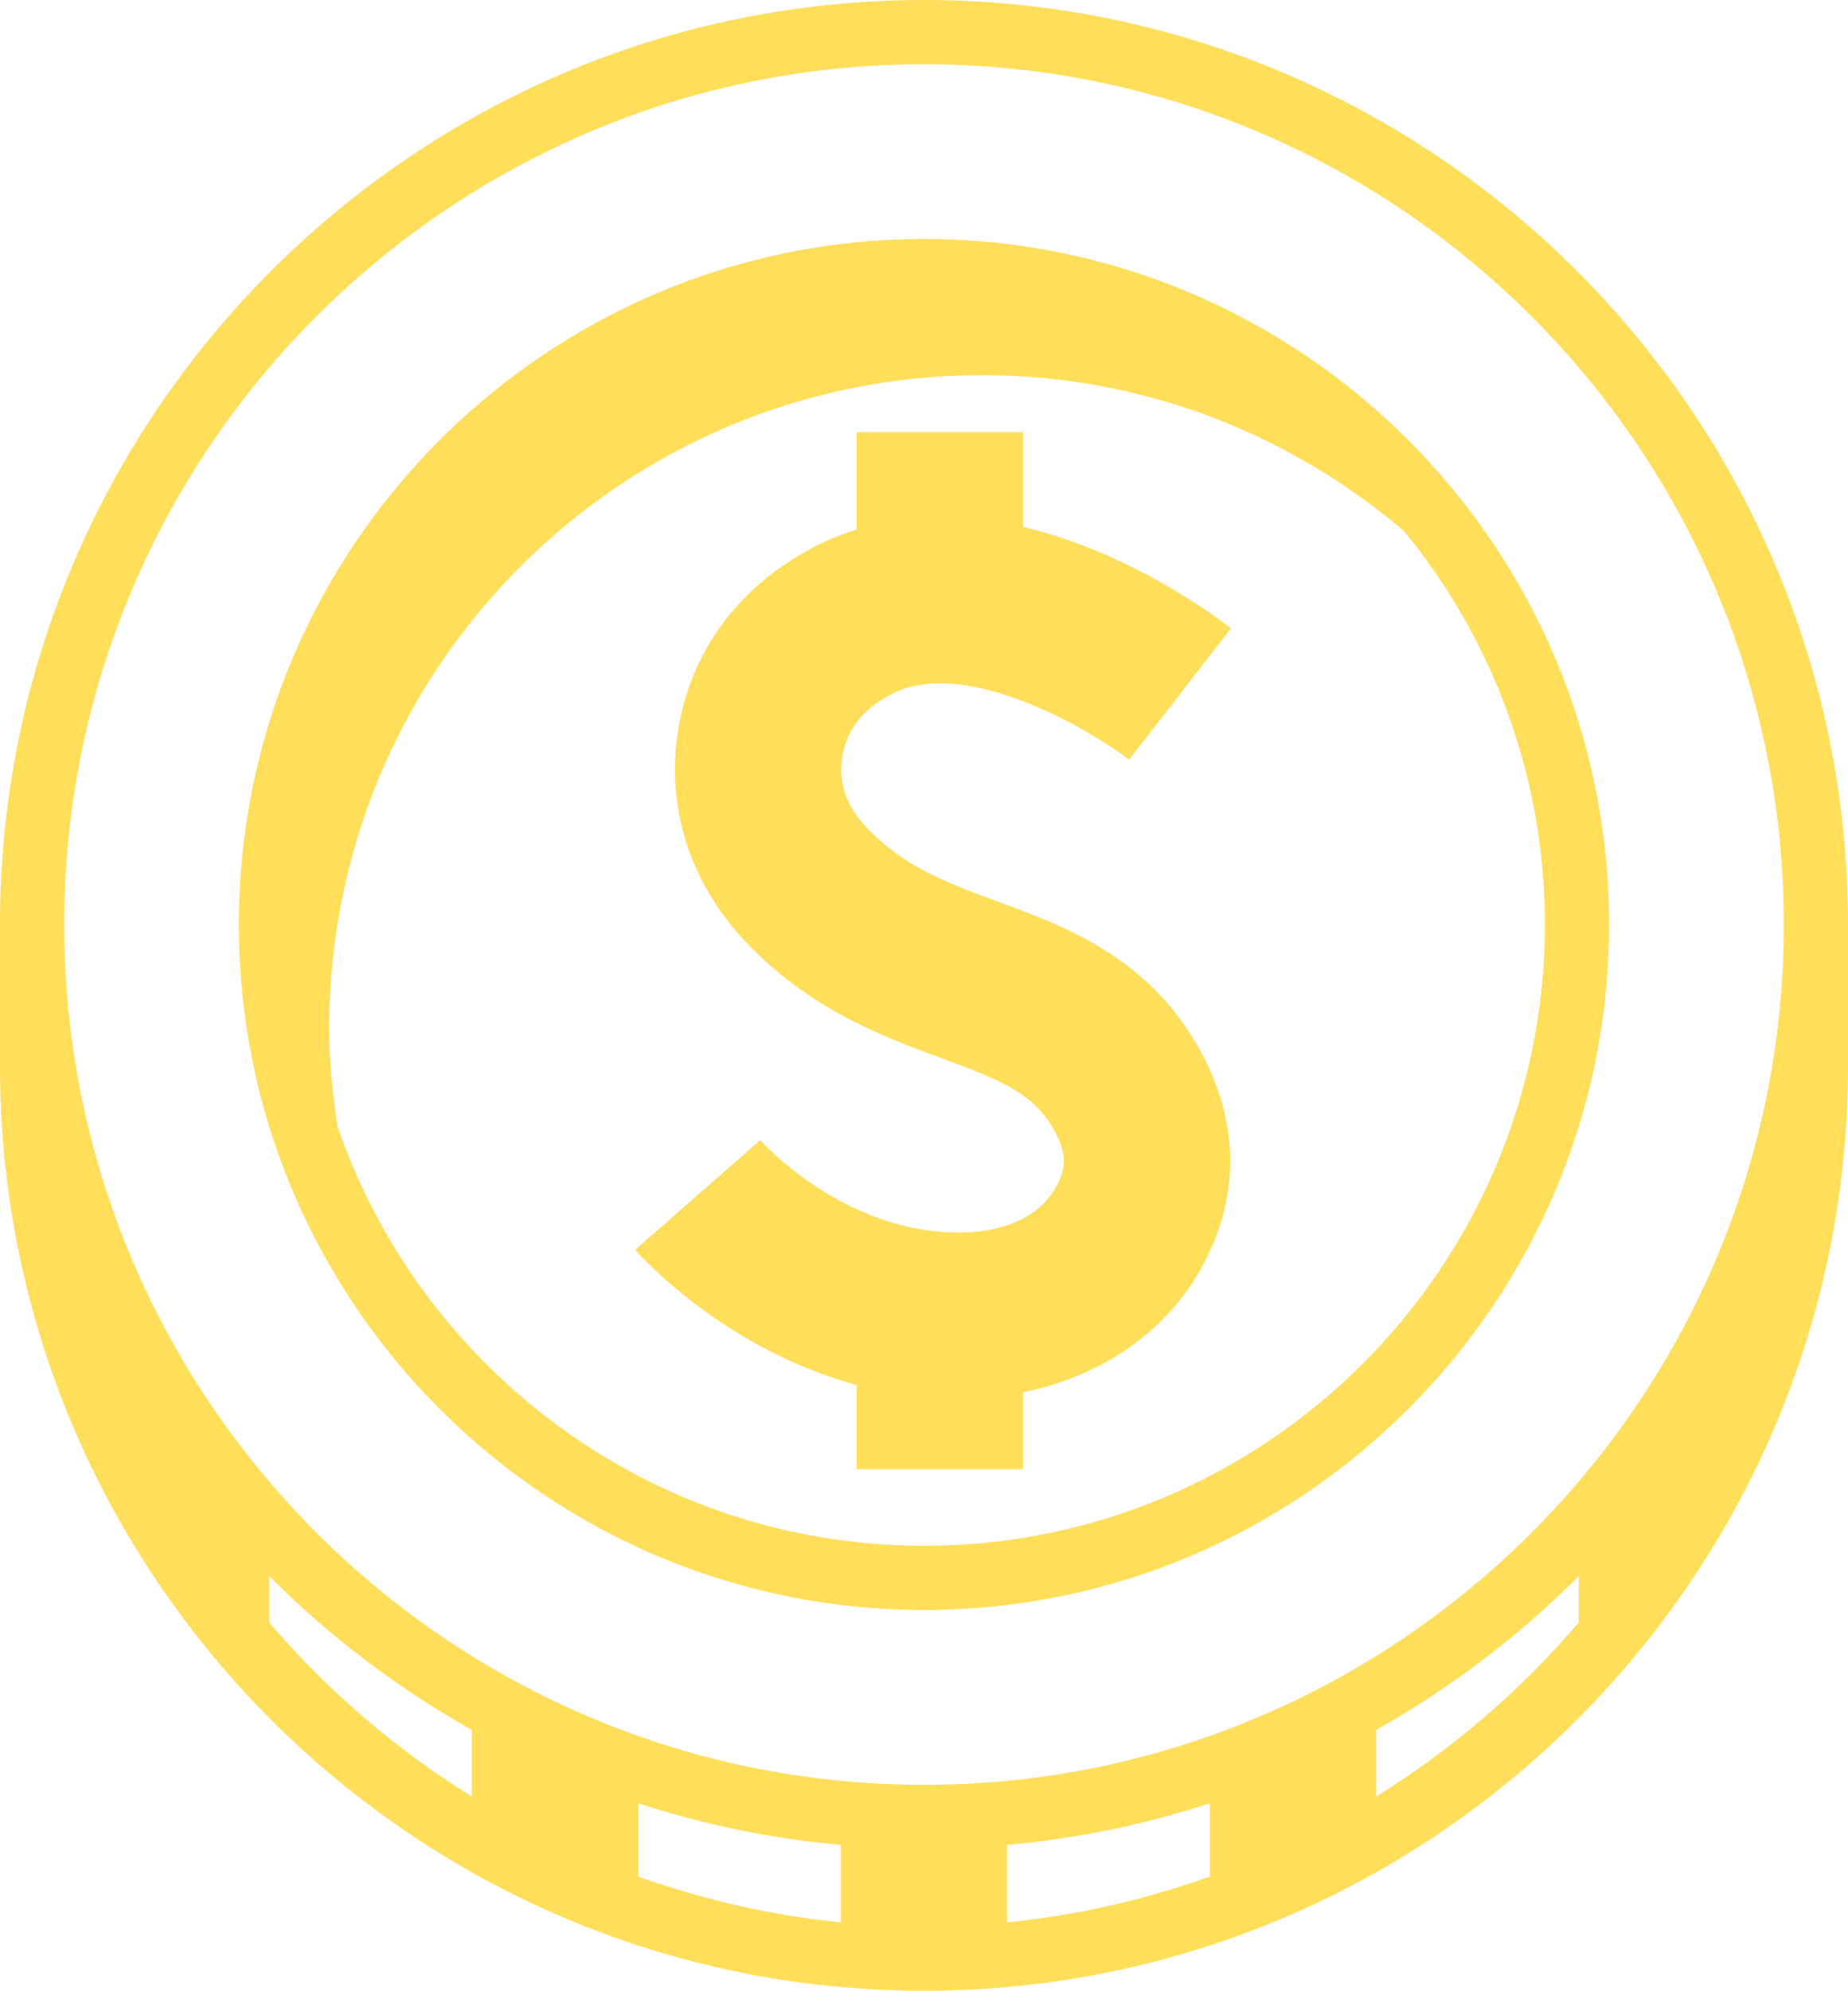 <?xml version="1.0" encoding="UTF-8" standalone="no"?><svg xmlns="http://www.w3.org/2000/svg" xmlns:xlink="http://www.w3.org/1999/xlink" fill="#ffde59" height="538.3" preserveAspectRatio="xMidYMid meet" version="1" viewBox="0.0 0.0 500.0 538.3" width="500" zoomAndPan="magnify"><defs><clipPath id="a"><path d="M 0 0 L 500 0 L 500 538.328 L 0 538.328 Z M 0 0"/></clipPath></defs><g><g clip-path="url(#a)" id="change1_1"><path d="M 241.555 187.52 C 261.652 177.512 295.277 197.594 305.473 205.441 L 333.043 169.914 C 329.145 166.863 305.727 149.324 276.797 142.473 L 276.797 116.887 L 231.801 116.887 L 231.801 143.172 C 228.344 144.258 224.867 145.598 221.457 147.293 C 200.887 157.566 187.473 174.969 183.676 196.27 C 179.809 217.941 186.695 238.664 201.617 254.523 C 218.949 272.934 238.754 280.246 254.68 286.129 C 270.879 292.082 279.555 295.656 285.051 305.348 C 288.613 311.59 288.781 315.641 285.547 321.316 C 281.273 328.73 272.133 333.125 260.445 333.273 C 228.516 333.934 205.824 308.48 205.688 308.312 L 171.84 337.988 C 173.023 339.336 195.766 364.785 231.801 374.523 L 231.801 397.312 L 276.797 397.312 L 276.797 376.473 C 297.5 372.332 314.797 360.746 324.602 343.637 C 335.727 324.203 335.57 303.156 324.176 283.098 C 310.305 258.715 288.105 250.488 270.266 243.922 C 256.43 238.824 244.457 234.41 234.379 223.676 C 229.176 218.16 226.613 211.84 227.973 204.172 C 229.262 196.98 233.82 191.383 241.555 187.52 Z M 249.984 418.012 C 176.555 418.012 114.129 370.57 91.355 304.793 C 89.996 296.07 89.062 287.227 89.062 278.117 C 89.062 180.551 168.16 101.441 265.738 101.441 C 309.34 101.441 349.086 117.418 379.898 143.621 C 403.676 172.621 417.992 209.672 417.992 250.016 C 417.992 342.645 342.629 418.012 249.984 418.012 Z M 249.984 64.625 C 147.773 64.625 64.625 147.789 64.625 250.016 C 64.625 352.223 147.773 435.367 249.984 435.367 C 352.191 435.367 435.359 352.223 435.359 250.016 C 435.359 147.789 352.191 64.625 249.984 64.625 Z M 249.984 482.648 C 121.707 482.648 17.363 378.285 17.363 250.016 C 17.363 121.727 121.707 17.363 249.984 17.363 C 378.273 17.363 482.637 121.727 482.637 250.016 C 482.637 378.285 378.273 482.648 249.984 482.648 Z M 427.148 438.727 C 411.477 457.16 392.941 473.004 372.32 485.82 L 372.32 467.809 C 392.465 456.453 410.953 442.488 427.148 426.195 Z M 327.328 507.461 C 309.879 513.633 291.566 517.98 272.484 519.824 L 272.484 498.879 C 291.461 497.164 309.816 493.355 327.328 487.625 Z M 227.496 519.824 C 208.434 517.977 190.121 513.652 172.672 507.457 L 172.672 487.637 C 190.188 493.355 208.535 497.184 227.496 498.879 Z M 127.66 485.82 C 107.039 473.008 88.523 457.16 72.852 438.746 L 72.852 426.215 C 89.047 442.488 107.535 456.453 127.66 467.812 Z M 249.984 -0.004 C 112.145 -0.004 0 112.16 0 250.016 L 0 288.289 C 0 426.168 112.145 538.328 249.984 538.328 C 387.836 538.328 500 426.168 500 288.289 L 500 250.016 C 500 112.16 387.84 -0.004 249.984 -0.004" fill="inherit"/></g></g></svg>